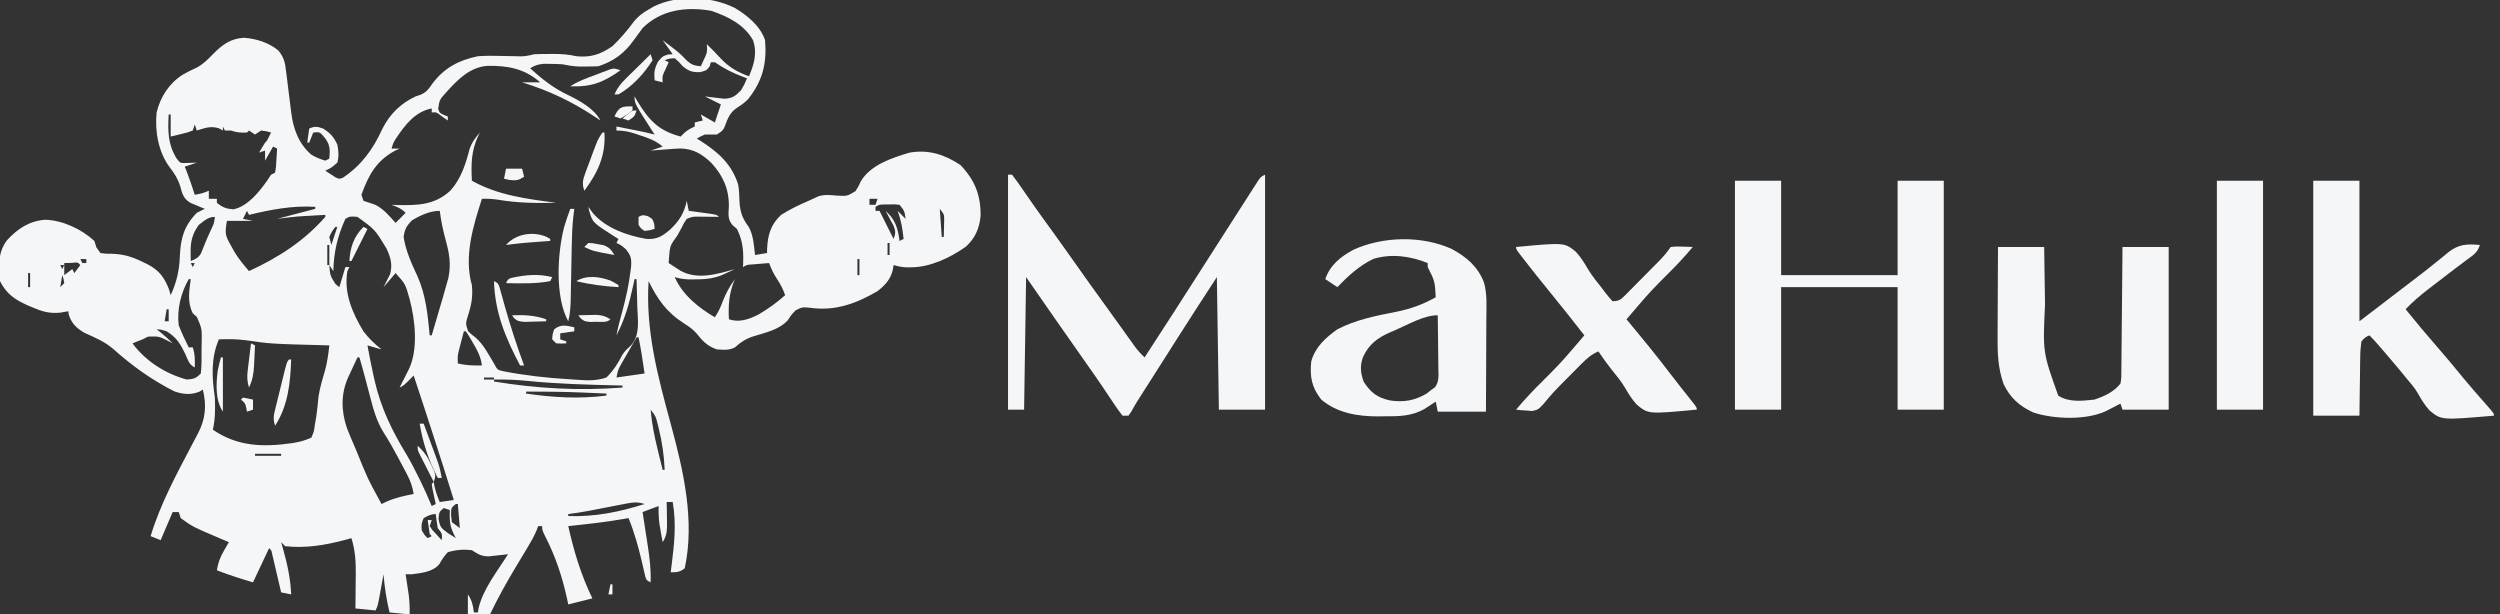 <?xml version="1.0" encoding="UTF-8"?>
<svg xmlns="http://www.w3.org/2000/svg" version="1.1" width="1245" height="306">
  <rect width="100%" height="100%" fill="#333333" stroke="none"/>
  <path d="M0 0 C6.206 3.675 12.666 8.999 15 16 C15.986 27.529 13.804 36.174 6.645 45.273 C4.994 47.006 3.393 48.167 1.375 49.438 C-2.426 51.882 -3.591 54.838 -5.078 59.012 C-6 61 -6 61 -9 63 C-11 63 -13 63 -15 63 C-17.153 63.949 -17.153 63.949 -19 65 C-18.147 65.528 -18.147 65.528 -17.277 66.066 C-8.427 71.725 -1.666 77.595 1.586 87.848 C2.125 90.652 2.155 93.397 2.25 96.25 C2.618 101.675 3.597 104.588 6.789 108.879 C9.221 113.139 9.463 118.19 10 123 C11.98 122.67 13.96 122.34 16 122 C16.004 121.074 16.004 121.074 16.008 120.129 C16.328 113.108 17.746 107.878 23 103 C27.485 100.122 32.325 97.878 37.211 95.772 C38.68 95.138 40.125 94.451 41.562 93.75 C44.826 92.746 47.55 93.14 50.938 93.438 C55.959 93.67 55.959 93.67 60.035 91.18 C61.532 88.865 61.532 88.865 62.594 86.457 C67.37 78.112 78.257 74.603 87 72 C96.512 70.373 104.309 72.933 112.25 78.125 C119.489 85.693 122.459 93.205 122.332 103.57 C121.736 109.73 119.658 114.538 115.086 118.773 C107.356 124.311 97.146 129.158 87.5 129.125 C86.747 129.128 85.994 129.13 85.219 129.133 C83.026 129.002 81.107 128.603 79 128 C78.885 128.746 78.771 129.493 78.652 130.262 C77.487 135.152 74.896 137.899 71 141 C60.34 147.211 50.029 150.975 37.688 149.312 C34.16 148.887 33.334 148.811 30.125 150.625 C27.962 152.934 27.962 152.934 26.312 155.5 C21.892 160.279 15.266 161.609 9.188 163.5 C5.461 164.698 2.922 166.344 0 169 C-3.072 170.536 -5.602 170.227 -9 170 C-13.907 168.298 -16.176 165.731 -19.305 161.824 C-21.186 159.799 -23.104 158.475 -25.438 157 C-34.039 151.501 -38.499 145.118 -43 136 C-44.578 160.829 -38.272 183.949 -31.812 207.688 C-25.62 230.507 -19.895 255.309 -25 279 C-27.534 280.942 -28.782 281 -32 281 C-31.856 279.9 -31.711 278.801 -31.562 277.668 C-30.206 267.004 -29.103 256.673 -31 246 C-31.99 246 -32.98 246 -34 246 C-33.977 247.109 -33.954 248.217 -33.93 249.359 C-33.911 250.823 -33.893 252.286 -33.875 253.75 C-33.858 254.48 -33.841 255.209 -33.824 255.961 C-33.789 259.804 -33.825 262.746 -36 266 C-36.34 264.126 -36.671 262.251 -37 260.375 C-37.186 259.331 -37.371 258.287 -37.562 257.211 C-37.987 254.094 -38.075 251.141 -38 248 C-40.64 248.99 -43.28 249.98 -46 251 C-45.879 251.776 -45.758 252.552 -45.633 253.352 C-45.082 256.9 -44.541 260.45 -44 264 C-43.714 265.831 -43.714 265.831 -43.422 267.699 C-42.488 273.869 -41.75 279.759 -42 286 C-44 285 -44 285 -44.623 283.225 C-44.796 282.462 -44.97 281.7 -45.148 280.914 C-45.447 279.648 -45.447 279.648 -45.751 278.356 C-45.957 277.455 -46.163 276.554 -46.375 275.625 C-48.136 268.216 -50.101 261.06 -53 254 C-53.657 254.121 -54.315 254.242 -54.992 254.367 C-64.286 256.004 -73.619 257.02 -83 258 C-80.18 270.682 -76.672 282.297 -71 294 C-74.96 294.99 -78.92 295.98 -83 297 C-83.402 295.13 -83.402 295.13 -83.812 293.223 C-86.237 282.512 -89.437 272.998 -94.426 263.211 C-96 260 -96 260 -96 258 C-96.66 258 -97.32 258 -98 258 C-98.258 258.702 -98.516 259.404 -98.782 260.127 C-100.113 263.267 -101.72 266.054 -103.484 268.973 C-104.18 270.132 -104.875 271.292 -105.57 272.451 C-106.653 274.246 -107.737 276.04 -108.821 277.834 C-113.587 285.727 -118.015 293.678 -122 302 C-125.63 302 -129.26 302 -133 302 C-133 298.7 -133 295.4 -133 292 C-130.875 295.188 -130.498 297.265 -130 301 C-129.34 301 -128.68 301 -128 301 C-127.888 300.278 -127.776 299.556 -127.66 298.812 C-125.432 289.322 -118.146 280.215 -113 272 C-114.321 272.16 -114.321 272.16 -115.668 272.324 C-116.829 272.444 -117.991 272.564 -119.188 272.688 C-120.91 272.879 -120.91 272.879 -122.668 273.074 C-126.473 272.989 -127.84 271.979 -131 270 C-135.177 269.488 -138.964 269.799 -143 271 C-144.816 272.883 -145.963 274.814 -147.301 277.055 C-150.684 280.928 -156.106 281.322 -161 282 C-161.99 282 -162.98 282 -164 282 C-163.856 282.941 -163.711 283.882 -163.562 284.852 C-163.377 286.097 -163.191 287.342 -163 288.625 C-162.814 289.855 -162.629 291.085 -162.438 292.352 C-162.046 295.617 -161.919 298.717 -162 302 C-165.3 301.67 -168.6 301.34 -172 301 C-173.533 294.662 -174.484 288.499 -175 282 C-175.307 283.698 -175.307 283.698 -175.621 285.43 C-175.893 286.911 -176.165 288.393 -176.438 289.875 C-176.572 290.621 -176.707 291.368 -176.846 292.137 C-177.887 297.773 -177.887 297.773 -179 300 C-182.3 299.67 -185.6 299.34 -189 299 C-188.984 297.836 -188.984 297.836 -188.968 296.648 C-188.926 293.099 -188.901 289.55 -188.875 286 C-188.858 284.779 -188.841 283.559 -188.824 282.301 C-188.789 275.83 -189.037 270.182 -191 264 C-192.562 264.433 -192.562 264.433 -194.156 264.875 C-204.134 267.508 -213.645 269.123 -224 268 C-224.66 267.34 -225.32 266.68 -226 266 C-225.723 266.955 -225.446 267.91 -225.16 268.895 C-222.98 276.605 -221.335 283.947 -221 292 C-222.65 291.67 -224.3 291.34 -226 291 C-226.146 290.369 -226.292 289.738 -226.443 289.088 C-227.104 286.245 -227.771 283.404 -228.438 280.562 C-228.783 279.073 -228.783 279.073 -229.135 277.553 C-229.357 276.608 -229.579 275.664 -229.809 274.691 C-230.013 273.817 -230.217 272.942 -230.427 272.041 C-230.814 270.023 -230.814 270.023 -232 269 C-234.64 274.61 -237.28 280.22 -240 286 C-246.111 284.218 -252.068 282.307 -258 280 C-257.419 276.24 -256.348 273.47 -254.438 270.188 C-253.982 269.397 -253.527 268.607 -253.059 267.793 C-252.709 267.201 -252.36 266.61 -252 266 C-253.062 265.553 -254.124 265.105 -255.219 264.645 C-270.189 258.27 -270.189 258.27 -276 254 C-276.495 252.515 -276.495 252.515 -277 251 C-277.99 251 -278.98 251 -280 251 C-281.98 255.62 -283.96 260.24 -286 265 C-287.65 264.34 -289.3 263.68 -291 263 C-286.136 246.977 -278.189 232.318 -270.423 217.564 C-270.075 216.899 -269.726 216.233 -269.367 215.548 C-268.707 214.287 -268.042 213.028 -267.374 211.771 C-263.634 204.623 -263.038 197.846 -265 190 C-265.516 190.33 -266.031 190.66 -266.562 191 C-270.901 192.78 -274.805 192.416 -279.184 190.891 C-290.303 185.284 -300.25 178.164 -309.523 169.852 C-313.838 166.115 -318.605 164.152 -323.793 161.809 C-327.849 159.521 -330.298 157.166 -331.75 152.688 C-331.832 152.131 -331.915 151.574 -332 151 C-333.299 151.227 -334.599 151.454 -335.938 151.688 C-341.287 152.264 -345.122 151.116 -350 149 C-350.862 148.635 -351.725 148.27 -352.613 147.895 C-358.787 145.069 -362.894 142.212 -366 136 C-366.683 128.566 -367.163 121.759 -362.484 115.609 C-357.192 109.871 -351.425 106.013 -343.438 105.438 C-334.795 105.689 -325.264 110.17 -319 116 C-318.67 117.052 -318.34 118.104 -318 119.188 C-317.34 120.116 -316.68 121.044 -316 122 C-313.385 122.385 -313.385 122.385 -310.312 122.375 C-304.205 122.56 -299.818 124.002 -294.438 126.688 C-293.759 127.015 -293.081 127.342 -292.382 127.679 C-286.718 130.644 -283.99 134.327 -281.75 140.375 C-281.379 141.674 -281.379 141.674 -281 143 C-278.079 136.587 -276.694 130.797 -276.438 123.812 C-276.08 114.765 -274.437 108.594 -268 102 C-266.688 101.293 -265.357 100.617 -264 100 C-264.626 99.746 -265.253 99.492 -265.898 99.23 C-266.716 98.886 -267.533 98.542 -268.375 98.188 C-269.187 97.851 -269.999 97.515 -270.836 97.168 C-273.554 95.701 -274.674 94.029 -275.605 91.09 C-275.798 90.38 -275.99 89.669 -276.188 88.938 C-277.391 85.099 -279.024 82.471 -281.5 79.312 C-287.13 71.682 -288.969 61.371 -288 52 C-286.156 44.226 -281.758 37.503 -275 33.188 C-272.677 31.852 -270.387 30.725 -267.938 29.625 C-264.576 27.766 -262.429 25.52 -259.777 22.781 C-255.234 18.228 -251.118 15.196 -244.535 14.801 C-238.3 15.291 -232.279 17.139 -227.417 21.11 C-224.546 24.542 -223.984 27.34 -223.523 31.645 C-223.378 32.737 -223.378 32.737 -223.23 33.852 C-222.925 36.17 -222.648 38.491 -222.375 40.812 C-222.091 43.123 -221.8 45.432 -221.498 47.74 C-221.313 49.172 -221.137 50.604 -220.974 52.038 C-219.942 60.217 -217.32 67.456 -211 73 C-208.637 74.433 -206.679 75.176 -204 76 C-203.34 75.67 -202.68 75.34 -202 75 C-201.569 70.687 -201.606 67.958 -204.312 64.562 C-206.743 61.655 -206.743 61.655 -210 62 C-210.66 63.65 -211.32 65.3 -212 67 C-212.33 67 -212.66 67 -213 67 C-212.67 64.69 -212.34 62.38 -212 60 C-209.123 58.783 -208.002 58.999 -205 60.062 C-201.382 62.399 -199.872 64.113 -198 68 C-197.365 71.152 -197.181 73.873 -198 77 C-201 79.562 -201 79.562 -204 81 C-202.928 81.701 -201.855 82.403 -200.75 83.125 C-200.147 83.519 -199.543 83.914 -198.922 84.32 C-197.019 85.205 -197.019 85.205 -195.129 84.445 C-185.885 78.17 -180.203 70.298 -175.641 60.277 C-171.894 52.794 -166.518 47.546 -159 44 C-158.174 43.725 -157.347 43.451 -156.496 43.168 C-153.536 41.783 -152.56 40.438 -150.75 37.75 C-144.872 29.854 -137.556 25.968 -128 24 C-123.863 23.694 -119.77 23.757 -115.625 23.875 C-113.513 23.918 -111.401 23.958 -109.289 23.992 C-107.908 24.029 -107.908 24.029 -106.499 24.066 C-104.142 24.004 -102.263 23.606 -100 23 C-97.343 22.905 -94.719 22.86 -92.062 22.875 C-91.008 22.869 -91.008 22.869 -89.932 22.863 C-86.15 22.87 -82.68 23.148 -79 24 C-71.88 24.724 -66.892 23.098 -61 19 C-56.936 15.12 -53.408 10.883 -50.047 6.387 C-47.902 3.886 -45.963 2.461 -43.125 0.812 C-42.303 0.324 -41.48 -0.165 -40.633 -0.668 C-28.786 -6.661 -11.75 -5.986 0 0 Z M-46 10 C-47.491 11.976 -48.947 13.978 -50.375 16 C-55.091 22.591 -60.324 26.441 -68 29 C-70.123 29.095 -72.25 29.13 -74.375 29.125 C-76.057 29.129 -76.057 29.129 -77.773 29.133 C-80.66 29.014 -83.182 28.576 -86 28 C-88.019 27.886 -90.041 27.825 -92.062 27.812 C-93.596 27.791 -93.596 27.791 -95.16 27.77 C-97.98 27.998 -99.606 28.547 -102 30 C-96.112 35.32 -90.47 39.854 -83.25 43.25 C-77.566 46.019 -69.917 50.166 -67 56 C-67.86 55.42 -68.72 54.84 -69.605 54.242 C-81.096 46.602 -92.768 41.053 -106 37 C-103.03 37 -100.06 37 -97 37 C-104.852 30.099 -113.192 28.633 -123.332 28.797 C-132.179 29.47 -138.29 35.872 -143.941 42.16 C-147.13 45.709 -147.13 45.709 -147.777 50.156 C-147.129 52.198 -147.129 52.198 -144.938 53.25 C-144.298 53.498 -143.659 53.745 -143 54 C-143 54.66 -143 55.32 -143 56 C-143.949 55.34 -144.898 54.68 -145.875 54 C-148.662 51.82 -148.662 51.82 -151 52 C-151 51.34 -151 50.68 -151 50 C-159.286 51.635 -164.154 58.059 -168.652 64.73 C-170.13 67.036 -170.13 67.036 -171 70 C-169.68 70 -168.36 70 -167 70 C-167.701 70.32 -168.403 70.639 -169.125 70.969 C-178.553 75.99 -182.507 83.212 -186 93 C-185.67 93.99 -185.34 94.98 -185 96 C-183.093 96.636 -181.185 97.271 -179.277 97.906 C-175.041 99.941 -172.093 103.537 -169 107 C-167.35 105.35 -165.7 103.7 -164 102 C-166.222 99.778 -168.085 99.074 -171 98 C-169.532 98.052 -169.532 98.052 -168.035 98.105 C-157.858 98.316 -149.307 98.096 -141.559 90.777 C-136.253 84.727 -134.101 77.688 -132.09 70.016 C-130.898 66.717 -129.32 64.604 -127 62 C-127.289 62.559 -127.578 63.119 -127.875 63.695 C-131.342 71.184 -131.423 77.843 -131 86 C-117.973 93.295 -103.572 95.065 -89 97 C-98.876 97.202 -108.322 97.117 -118.082 95.438 C-120.777 95.033 -123.281 94.92 -126 95 C-130.375 108.55 -135.057 123.722 -131 138 C-130.423 143.5 -131.222 147.881 -132.938 153.125 C-134.169 157.164 -134.169 157.164 -132.887 160.934 C-131.126 162.604 -131.126 162.604 -129.121 164.145 C-125.114 167.649 -122.728 172.48 -120 177 C-118.311 180.202 -118.311 180.202 -115.332 180.879 C-104.535 182.976 -93.715 184.209 -82.734 184.842 C-81.005 184.942 -79.277 185.057 -77.551 185.193 C-72.791 185.534 -68.586 185.556 -64 184 C-60.49 180.544 -58.342 177.11 -56.08 172.722 C-54.869 170.791 -53.452 169.545 -51.781 168.004 C-47.11 162.748 -48.371 155.661 -48.625 149.062 C-48.655 147.697 -48.683 146.332 -48.707 144.967 C-48.778 141.643 -48.876 138.322 -49 135 C-49.33 135 -49.66 135 -50 135 C-50.231 136.1 -50.461 137.199 -50.699 138.332 C-52.602 147.067 -54.8 155.03 -59 163 C-58.247 158.907 -57.179 154.946 -56.062 150.938 C-54.274 144.346 -52.829 137.789 -52 131 C-51.903 130.227 -51.807 129.453 -51.707 128.656 C-51.433 124.686 -51.841 123.197 -54.375 120.062 C-56.795 118.019 -56.795 118.019 -59 117 C-58.67 116.34 -58.34 115.68 -58 115 C-58.592 114.636 -59.183 114.273 -59.793 113.898 C-70.901 106.831 -70.901 106.831 -72.625 100.82 C-72.749 100.22 -72.873 99.619 -73 99 C-72.257 100.031 -71.515 101.062 -70.75 102.125 C-64.275 109.652 -53.584 113.354 -44 115 C-38.689 115.275 -36.193 113.621 -32.25 110.312 C-27.833 106.114 -25.162 102.042 -24 96 C-23.67 97.65 -23.34 99.3 -23 101 C-22.001 101.133 -21.002 101.266 -19.973 101.402 C-18.682 101.579 -17.392 101.756 -16.062 101.938 C-14.775 102.112 -13.487 102.286 -12.16 102.465 C-9 103 -9 103 -8 104 C-9.355 103.983 -9.355 103.983 -10.738 103.965 C-11.918 103.956 -13.097 103.947 -14.312 103.938 C-15.484 103.926 -16.656 103.914 -17.863 103.902 C-21.031 103.851 -21.031 103.851 -24 105 C-25.353 106.954 -25.353 106.954 -26.5 109.312 C-27.749 111.734 -28.898 113.874 -30.613 115.996 C-32.245 118.354 -32.479 119.913 -32.688 122.75 C-32.753 123.549 -32.819 124.348 -32.887 125.172 C-32.943 126.077 -32.943 126.077 -33 127 C-31.754 127.819 -30.503 128.63 -29.25 129.438 C-28.554 129.89 -27.858 130.342 -27.141 130.809 C-18.623 135.549 -8.757 132.489 0 130 C-1.393 130.652 -2.789 131.297 -4.188 131.938 C-4.965 132.297 -5.742 132.657 -6.543 133.027 C-11.062 134.816 -15.227 135.137 -20.062 135.125 C-21.596 135.129 -21.596 135.129 -23.16 135.133 C-25.616 135.018 -27.658 134.708 -30 134 C-26.111 142.838 -18.159 149.255 -10 154 C-8.221 151.331 -7.23 149.16 -6.125 146.188 C-4.499 142.012 -2.652 138.599 0 135 C-0.217 135.522 -0.433 136.044 -0.656 136.582 C-3.025 142.843 -3.336 148.348 -3 155 C2.16 156.72 6.827 155.083 11.602 152.703 C16.447 149.863 20.817 146.743 25 143 C23.946 140.015 22.766 137.649 21 135 C19.223 132.334 18.125 129.972 17 127 C15.208 127.141 13.416 127.288 11.625 127.438 C10.627 127.519 9.63 127.6 8.602 127.684 C6.021 127.85 6.021 127.85 4 129 C4.035 128.299 4.07 127.597 4.105 126.875 C4.289 120.444 3.849 115.8 1 110 C0.278 109.381 -0.444 108.763 -1.188 108.125 C-3.801 105.061 -3.171 102.557 -3.027 98.652 C-2.939 90.077 -6.048 83.218 -11.859 77.016 C-16.468 72.693 -20.583 70.121 -27.155 69.941 C-29.425 70.024 -31.675 70.181 -33.938 70.375 C-34.717 70.432 -35.496 70.488 -36.299 70.547 C-38.2 70.687 -40.1 70.842 -42 71 C-40.02 70.34 -38.04 69.68 -36 69 C-39.442 66.006 -43.225 64.686 -47.5 63.312 C-48.164 63.088 -48.828 62.863 -49.512 62.631 C-52.883 61.524 -55.41 61 -59 61 C-59 60.34 -59 59.68 -59 59 C-56.583 59.478 -54.166 59.957 -51.75 60.438 C-51.068 60.572 -50.386 60.707 -49.684 60.846 C-46.435 61.492 -43.202 62.15 -40 63 C-40.471 62.276 -40.941 61.551 -41.426 60.805 C-50 47.491 -50 47.491 -50 44 C-49.576 44.724 -49.152 45.449 -48.715 46.195 C-42.865 55.838 -38.052 61.143 -27 64 C-26.55 63.529 -26.1 63.059 -25.637 62.574 C-23.88 60.884 -22.212 59.992 -20 59 C-20 58.34 -20 57.68 -20 57 C-18.68 56.67 -17.36 56.34 -16 56 C-16.33 55.01 -16.66 54.02 -17 53 C-14.69 54.32 -12.38 55.64 -10 57 C-9.01 54.03 -8.02 51.06 -7 48 C-9.64 46.68 -12.28 45.36 -15 44 C-14.12 44.119 -13.239 44.237 -12.332 44.359 C-11.171 44.488 -10.009 44.617 -8.812 44.75 C-7.664 44.889 -6.515 45.028 -5.332 45.172 C-1.222 44.96 0.148 43.893 3 41 C4.81 37.883 4.81 37.883 6 35 C5.348 34.758 4.695 34.515 4.023 34.266 C-1.136 32.287 -5.485 30.161 -10 27 C-10.66 27 -11.32 27 -12 27 C-12.186 27.639 -12.371 28.279 -12.562 28.938 C-14 31 -14 31 -17.312 31.938 C-21.442 32.007 -22.8 31.508 -26 29 C-26.99 27.886 -26.99 27.886 -28 26.75 C-28.99 25.884 -28.99 25.884 -30 25 C-32.707 25.14 -32.707 25.14 -35 26 C-34.34 26.33 -33.68 26.66 -33 27 C-33.742 28.64 -33.742 28.64 -34.5 30.312 C-36.188 33.8 -36.188 33.8 -36 37 C-37.32 36.67 -38.64 36.34 -40 36 C-40.367 32.147 -40.092 30.181 -38.312 26.688 C-36 24 -36 24 -33.25 23.125 C-32.508 23.084 -31.765 23.043 -31 23 C-32.65 20.69 -34.3 18.38 -36 16 C-27.677 22.292 -27.677 22.292 -24.25 25.875 C-21.775 28.212 -20.346 28.713 -17 29 C-16.258 27.391 -16.258 27.391 -15.5 25.75 C-15.082 24.845 -15.082 24.845 -14.656 23.922 C-13.785 21.708 -13.785 21.708 -14 18 C-13.319 18.681 -12.639 19.361 -11.938 20.062 C-11.477 20.516 -11.017 20.97 -10.543 21.438 C-9.478 22.516 -8.44 23.623 -7.426 24.75 C-3.136 29.39 1.079 31.838 7 34 C9.547 27.914 11.189 22.441 9 16 C4.527 8.146 -3.589 4.159 -11.914 1.355 C-24.408 -0.774 -36.77 0.859 -46 10 Z M-38 32 C-37 35 -37 35 -37 35 Z M-268 55 C-267 58 -267 58 -267 58 Z M-282 53 C-282.454 61.166 -282.443 67.914 -278 75 C-276.239 77.183 -276.239 77.183 -274.055 77.195 C-271.027 77.098 -271.027 77.098 -268 77 C-269.98 77.66 -271.96 78.32 -274 79 C-273.732 79.639 -273.464 80.279 -273.188 80.938 C-271.646 84.912 -270.324 88.949 -269 93 C-265.39 92.344 -265.39 92.344 -262 91 C-262 92.32 -262 93.64 -262 95 C-260.68 95 -259.36 95 -258 95 C-258 95.66 -258 96.32 -258 97 C-255.232 99.265 -253.388 99.97 -249.812 100.25 C-242.782 98.865 -236.93 91.604 -233 86 C-232.34 85.01 -231.68 84.02 -231 83 C-230.34 82.67 -229.68 82.34 -229 82 C-228.531 79.184 -228.531 79.184 -228.375 75.938 C-228.3 74.833 -228.225 73.728 -228.148 72.59 C-228.099 71.735 -228.05 70.881 -228 70 C-228.66 69.67 -229.32 69.34 -230 69 C-231.32 71.31 -232.64 73.62 -234 76 C-234 74.35 -234 72.7 -234 71 C-234.99 71.33 -235.98 71.66 -237 72 C-234.125 67.125 -234.125 67.125 -233 66 C-232.317 64.675 -231.649 63.342 -231 62 C-233.354 61.312 -233.354 61.312 -236 61 C-236.99 61.66 -237.98 62.32 -239 63 C-239.99 62.34 -240.98 61.68 -242 61 C-242.33 61.33 -242.66 61.66 -243 62 C-246.065 62.161 -248.055 61.982 -251 61 C-251.99 61 -252.98 61 -254 61 C-254.33 60.34 -254.66 59.68 -255 59 C-255 59.66 -255 60.32 -255 61 C-255.66 60.629 -256.32 60.258 -257 59.875 C-261.248 58.636 -263.8 59.719 -268 61 C-268.33 60.01 -268.66 59.02 -269 58 C-269.33 58.99 -269.66 59.98 -270 61 C-272.504 61.949 -272.504 61.949 -275.562 62.688 C-277.08 63.065 -277.08 63.065 -278.629 63.449 C-279.411 63.631 -280.194 63.813 -281 64 C-281 60.37 -281 56.74 -281 53 C-281.33 53 -281.66 53 -282 53 Z M112 84 C113 86 113 86 113 86 Z M114 87 C115 89 115 89 115 89 Z M97 91 C98 93 98 93 98 93 Z M116 91 C117 93 117 93 117 93 Z M117 93 C118 95 118 95 118 95 Z M99 94 C100 96 100 96 100 96 Z M67 95 C67 95.99 67 96.98 67 98 C67.99 98 68.98 98 70 98 C70.33 97.01 70.66 96.02 71 95 C69.68 95 68.36 95 67 95 Z M100 96 C101 98 101 98 101 98 Z M118 96 C119 100 119 100 119 100 Z M70 99 C70 99.66 70 100.32 70 101 C70.66 101 71.32 101 72 101 C74.333 105.667 76.667 110.333 79 115 C80.065 112.27 80.08 111.207 79.004 108.422 C78.528 107.54 78.053 106.658 77.562 105.75 C77.089 104.858 76.616 103.966 76.129 103.047 C75.57 102.034 75.57 102.034 75 101 C79.917 105.425 81.101 109.554 82 116 C82.66 115.67 83.32 115.34 84 115 C83.486 110.031 82.766 105.71 81 101 C82.32 102.32 83.64 103.64 85 105 C84.425 101.069 84.425 101.069 82 98 C79.629 97.719 79.629 97.719 77 97.812 C76.113 97.819 75.226 97.825 74.312 97.832 C71.974 97.854 71.974 97.854 70 99 Z M101 98 C102 100 102 100 102 100 Z M-242 103 C-242.33 102.34 -242.66 101.68 -243 101 C-243.66 102.32 -244.32 103.64 -245 105 C-243.35 105.33 -241.7 105.66 -240 106 C-244.29 106 -248.58 106 -253 106 C-254.065 112.39 -253.879 113.221 -250.875 118.5 C-250.274 119.583 -249.674 120.666 -249.055 121.781 C-246.913 125.136 -244.609 128.003 -242 131 C-227.471 124.332 -214.623 116.116 -204 104 C-204 103.67 -204 103.34 -204 103 C-206.5 103.143 -209 103.289 -211.5 103.438 C-212.196 103.477 -212.892 103.516 -213.609 103.557 C-214.654 103.619 -214.654 103.619 -215.719 103.684 C-216.347 103.72 -216.976 103.757 -217.623 103.795 C-221.092 104.094 -224.545 104.568 -228 105 C-221.73 103.35 -215.46 101.7 -209 100 C-209 99.67 -209 99.34 -209 99 C-220.555 98.321 -230.82 100.33 -242 103 Z M102 100 C102.33 104.62 102.66 109.24 103 114 C103.33 114 103.66 114 104 114 C104.054 112.23 104.093 110.459 104.125 108.688 C104.148 107.701 104.171 106.715 104.195 105.699 C104.207 102.776 104.207 102.776 102 100 Z M-160.938 105.812 C-163.608 108.645 -164.434 110.109 -165 114 C-163.928 120.917 -161.145 127.051 -158.199 133.34 C-153.905 142.865 -153.014 152.716 -152 163 C-151.67 163 -151.34 163 -151 163 C-149.31 157.34 -147.643 151.674 -146 146 C-145.792 145.286 -145.585 144.571 -145.371 143.835 C-144.799 141.852 -144.241 139.864 -143.688 137.875 C-143.361 136.717 -143.035 135.56 -142.699 134.367 C-141.332 127.781 -142.181 122.344 -143.938 116 C-145.292 111.002 -146.364 106.144 -147 101 C-151.91 101 -156.835 103.281 -160.938 105.812 Z M-267 108 C-270.245 112.475 -271.143 116.294 -271.062 121.75 C-271.053 122.549 -271.044 123.348 -271.035 124.172 C-271.024 124.775 -271.012 125.378 -271 126 C-268.569 125.032 -267.256 124.42 -265.875 122.152 C-265.586 121.421 -265.298 120.691 -265 119.938 C-264.513 118.743 -264.513 118.743 -264.016 117.523 C-263.513 116.274 -263.513 116.274 -263 115 C-262.255 113.352 -261.505 111.706 -260.75 110.062 C-259.364 107.143 -259.364 107.143 -259 104 C-262.384 104 -264.369 106.013 -267 108 Z M-194 105 C-197.896 113.507 -199.811 121.628 -200 131 C-200.66 130.01 -201.32 129.02 -202 128 C-201.626 133.16 -201.626 133.16 -198.938 137.438 C-198.298 137.953 -197.659 138.469 -197 139 C-196.01 135.7 -195.02 132.4 -194 129 C-193.34 129 -192.68 129 -192 129 C-192.33 129.66 -192.66 130.32 -193 131 C-194.881 141.861 -190.543 151.851 -185 161 C-182.415 164.447 -179.376 167.327 -176 170 C-178.31 169.34 -180.62 168.68 -183 168 C-182.119 173.028 -181.104 178.017 -180 183 C-179.823 183.803 -179.645 184.606 -179.462 185.433 C-176.273 199.287 -170.801 210.452 -163.447 222.55 C-161.268 226.24 -159.331 230.033 -157.438 233.875 C-156.973 234.81 -156.973 234.81 -156.499 235.765 C-154.526 239.789 -152.737 243.871 -151 248 C-150.34 247.67 -149.68 247.34 -149 247 C-149.156 246.29 -149.312 245.579 -149.473 244.848 C-149.765 243.469 -149.765 243.469 -150.062 242.062 C-150.26 241.146 -150.457 240.229 -150.66 239.285 C-150.772 238.531 -150.884 237.777 -151 237 C-150.67 236.67 -150.34 236.34 -150 236 C-149.876 236.722 -149.752 237.444 -149.625 238.188 C-149.01 240.957 -148.116 243.397 -147 246 C-144.69 245.67 -142.38 245.34 -140 245 C-143.368 234.134 -146.822 223.298 -150.339 212.479 C-151.132 210.041 -151.924 207.601 -152.715 205.162 C-153.229 203.578 -153.743 201.994 -154.258 200.41 C-154.489 199.697 -154.72 198.985 -154.959 198.251 C-156.615 193.159 -158.301 188.078 -160 183 C-160.784 183.804 -161.567 184.609 -162.375 185.438 C-165 188 -165 188 -167 189 C-166.578 188.169 -166.157 187.337 -165.723 186.48 C-165.175 185.394 -164.627 184.307 -164.062 183.188 C-163.245 181.569 -163.245 181.569 -162.41 179.918 C-157.645 170.058 -159.218 155.364 -162 145 C-164.107 137.425 -164.107 137.425 -169 132 C-171.97 135.465 -171.97 135.465 -175 139 C-173.926 136.884 -172.852 134.768 -171.777 132.652 C-170.371 127.855 -171.473 124.117 -173.566 119.684 C-179.244 110.315 -179.244 110.315 -188 104 C-191.776 103.702 -191.776 103.702 -194 105 Z M85 105 C86 108 86 108 86 108 Z M71 106 C72 108 72 108 72 108 Z M-199 109 C-200.718 111.252 -200.718 111.252 -202 114 C-201.67 115.32 -201.34 116.64 -201 118 C-200.01 115.03 -199.02 112.06 -198 109 C-198.33 109 -198.66 109 -199 109 Z M86 109 C87 112 87 112 87 112 Z M74 111 C75 114 75 114 75 114 Z M56 113 C57 115 57 115 57 115 Z M75 114 C76 117 76 117 76 117 Z M57 115 C58 117 58 117 58 117 Z M58 117 C59 119 59 119 59 119 Z M76 117 C76 118.98 76 120.96 76 123 C76.33 123 76.66 123 77 123 C77 121.02 77 119.04 77 117 C76.67 117 76.34 117 76 117 Z M-203 118 C-203 121.3 -203 124.6 -203 128 C-202.67 128 -202.34 128 -202 128 C-202 124.7 -202 121.4 -202 118 C-202.33 118 -202.66 118 -203 118 Z M59 119 C60 121 60 121 60 121 Z M60 121 C61 125 61 125 61 125 Z M-326 125 C-325.67 125.66 -325.34 126.32 -325 127 C-324.34 127 -323.68 127 -323 127 C-323 126.34 -323 125.68 -323 125 C-323.99 125 -324.98 125 -326 125 Z M61 125 C61 127.64 61 130.28 61 133 C61.33 133 61.66 133 62 133 C62 130.36 62 127.72 62 125 C61.67 125 61.34 125 61 125 Z M-364 126 C-363 128 -363 128 -363 128 Z M-334 127 C-334 128.98 -334 130.96 -334 133 C-332.68 132.01 -331.36 131.02 -330 130 C-329.67 130.66 -329.34 131.32 -329 132 C-328.01 130.68 -327.02 129.36 -326 128 C-327.184 126.584 -327.184 126.584 -330.562 126.938 C-332.264 126.968 -332.264 126.968 -334 127 Z M-271 127 C-270.67 127.66 -270.34 128.32 -270 129 C-269.67 128.34 -269.34 127.68 -269 127 C-269.66 127 -270.32 127 -271 127 Z M-351 128 C-350 130 -350 130 -350 130 Z M-336 128 C-335.67 128.66 -335.34 129.32 -335 130 C-334.67 129.34 -334.34 128.68 -334 128 C-334.66 128 -335.32 128 -336 128 Z M-352 132 C-352 134.31 -352 136.62 -352 139 C-351.67 139 -351.34 139 -351 139 C-351 136.69 -351 134.38 -351 132 C-351.33 132 -351.66 132 -352 132 Z M-331 132 C-330 134 -330 134 -330 134 Z M-335 133 C-335.33 134.98 -335.66 136.96 -336 139 C-335.34 138.34 -334.68 137.68 -334 137 C-334.319 134.892 -334.319 134.892 -335 133 Z M-332 134 C-331 136 -331 136 -331 136 Z M-318 146 C-317 149 -317 149 -317 149 Z M-283 150 C-283.33 151.98 -283.66 153.96 -284 156 C-283.34 156 -282.68 156 -282 156 C-282 154.02 -282 152.04 -282 150 C-282.33 150 -282.66 150 -283 150 Z M-135 161 C-135.506 162.915 -136.004 164.832 -136.5 166.75 C-136.778 167.817 -137.057 168.885 -137.344 169.984 C-138.142 173.137 -138.142 173.137 -138 177 C-133.947 177.982 -130.161 178.082 -126 178 C-126.588 173.601 -128.24 170.481 -130.5 166.688 C-131.444 165.085 -131.444 165.085 -132.406 163.449 C-132.932 162.641 -133.458 161.833 -134 161 C-134.33 161 -134.66 161 -135 161 Z M-272 135 C-275.929 141.787 -277.96 150.179 -277 158 C-275.53 161.77 -273.827 165.391 -272 169 C-271.34 169 -270.68 169 -270 169 C-268.842 172.473 -268.931 175.361 -269 179 C-271.974 177.513 -272.392 175.242 -273.75 172.25 C-276.258 167.118 -278.137 164.001 -283 161 C-285.721 160.135 -285.721 160.135 -288 160 C-287.237 160.598 -286.474 161.196 -285.688 161.812 C-283.646 163.474 -281.831 165.126 -280 167 C-280.58 166.688 -281.16 166.376 -281.758 166.055 C-286.767 163.463 -286.767 163.463 -292.25 163.625 C-293.611 164.306 -293.611 164.306 -295 165 C-295.949 165.371 -296.897 165.743 -297.875 166.125 C-298.576 166.414 -299.277 166.702 -300 167 C-293.579 175.806 -283.531 182.179 -273 185 C-269.493 184.771 -268.492 184.492 -266 182 C-265.514 177.916 -265.63 173.797 -265.625 169.688 C-265.588 167.975 -265.588 167.975 -265.551 166.229 C-265.436 159.716 -265.436 159.716 -267.941 153.871 C-268.621 153.254 -269.3 152.636 -270 152 C-272.804 146.393 -271.791 141.009 -271 135 C-271.33 135 -271.66 135 -272 135 Z M-49 164 C-50.485 166.58 -51.963 169.164 -53.438 171.75 C-53.858 172.48 -54.279 173.209 -54.713 173.961 C-55.116 174.67 -55.519 175.379 -55.934 176.109 C-56.305 176.759 -56.677 177.408 -57.06 178.077 C-58.215 180.271 -58.215 180.271 -59 184 C-52.07 183.01 -52.07 183.01 -45 182 C-45.464 178.937 -45.464 178.937 -45.938 175.812 C-46.112 174.664 -46.286 173.515 -46.465 172.332 C-46.914 169.537 -47.421 166.771 -48 164 C-48.33 164 -48.66 164 -49 164 Z M-257 165 C-261.063 174.48 -260.46 183.963 -259 194 C-258.793 199.478 -258.78 204.636 -260 210 C-247.592 218.444 -234.937 218.734 -220.41 216.668 C-215.558 215.778 -215.558 215.778 -211 214 C-209.648 211.015 -209.648 211.015 -209.188 207.438 C-208.963 206.166 -208.739 204.895 -208.508 203.586 C-208.031 200.216 -207.677 196.865 -207.379 193.477 C-206.664 188.806 -205.243 184.281 -203.938 179.746 C-202.95 175.8 -202.429 172.04 -202 168 C-202.795 167.98 -203.589 167.96 -204.408 167.94 C-231.317 167.235 -231.317 167.235 -243.793 165.41 C-248.211 164.845 -252.556 164.808 -257 165 Z M-188 174 C-188.981 176.103 -189.96 178.208 -190.938 180.312 C-191.483 181.484 -192.028 182.656 -192.59 183.863 C-196.284 192.081 -196.14 200.615 -193.25 209.125 C-192.209 211.777 -191.13 214.386 -190 217 C-189.544 218.058 -189.088 219.117 -188.618 220.208 C-183.07 234.021 -183.07 234.021 -176 247 C-175.031 246.546 -174.061 246.093 -173.062 245.625 C-168.834 243.797 -164.509 242.869 -160 242 C-160.588 238.366 -161.575 235.52 -163.293 232.27 C-163.759 231.383 -164.225 230.497 -164.705 229.584 C-165.194 228.669 -165.683 227.755 -166.188 226.812 C-166.657 225.917 -167.127 225.022 -167.611 224.1 C-169.965 219.652 -172.407 215.35 -175.129 211.117 C-178.54 205.498 -180.136 199.644 -181.75 193.312 C-182.04 192.224 -182.33 191.135 -182.629 190.014 C-183.184 187.931 -183.733 185.846 -184.275 183.76 C-185.134 180.491 -186.053 177.245 -187 174 C-187.33 174 -187.66 174 -188 174 Z M-125 184 C-125 184.33 -125 184.66 -125 185 C-123.35 185 -121.7 185 -120 185 C-120 184.67 -120 184.34 -120 184 C-121.65 184 -123.3 184 -125 184 Z M-120 185 C-120 185.33 -120 185.66 -120 186 C-98.498 189.503 -77.753 190.685 -56 189 C-56 188.67 -56 188.34 -56 188 C-56.849 187.98 -57.698 187.96 -58.573 187.94 C-73.637 187.572 -88.651 187.19 -103.653 185.661 C-109.136 185.108 -114.487 184.917 -120 185 Z M-207 191 C-206 195 -206 195 -206 195 Z M-104 191 C-104 191.33 -104 191.66 -104 192 C-90.553 193.956 -77.55 194.748 -64 193 C-64 192.67 -64 192.34 -64 192 C-83.992 191.108 -83.992 191.108 -104 191 Z M-206 199 C-205 201 -205 201 -205 201 Z M-42 200 C-41.386 206.878 -40.101 213.366 -38.438 220.062 C-38.204 221.023 -37.97 221.984 -37.729 222.975 C-37.157 225.318 -36.581 227.659 -36 230 C-35.67 230 -35.34 230 -35 230 C-35.268 222.931 -36.24 216.227 -37.938 209.375 C-38.107 208.676 -38.277 207.978 -38.452 207.258 C-39.481 203.234 -39.481 203.234 -42 200 Z M-239 222 C-239 222.33 -239 222.66 -239 223 C-234.71 223 -230.42 223 -226 223 C-226 222.67 -226 222.34 -226 222 C-230.29 222 -234.58 222 -239 222 Z M-139 247 C-141.356 248.939 -141.356 248.939 -141.375 252.438 C-141.251 253.613 -141.127 254.789 -141 256 C-139.68 256.99 -138.36 257.98 -137 259 C-137.33 255.04 -137.66 251.08 -138 247 C-138.33 247 -138.66 247 -139 247 Z M-137 247 C-136 251 -136 251 -136 251 Z M-55.051 246.961 C-56.811 247.297 -56.811 247.297 -58.607 247.641 C-60.441 248.004 -60.441 248.004 -62.312 248.375 C-64.725 248.842 -67.138 249.309 -69.551 249.773 C-71.236 250.1 -71.236 250.1 -72.956 250.433 C-76.297 251.055 -79.629 251.572 -83 252 C-83 252.33 -83 252.66 -83 253 C-69.801 253.463 -57.491 250.965 -45 247 C-48.622 245.749 -51.328 246.233 -55.051 246.961 Z M-145 249 C-147.301 250.927 -147.301 250.927 -147.625 254.25 C-146.908 258.553 -146.346 258.949 -143 261.438 C-141.681 262.314 -140.352 263.176 -139 264 C-139.309 263.381 -139.619 262.762 -139.938 262.125 C-142.155 257.69 -142.081 254.994 -142 250 C-142.99 249.67 -143.98 249.34 -145 249 Z M-155 254 C-156.171 256.86 -156.171 256.86 -156 260 C-154.689 262.363 -154.689 262.363 -153 264 C-152.34 263.67 -151.68 263.34 -151 263 C-151.33 262.67 -151.66 262.34 -152 262 C-152.368 259.672 -152.702 257.338 -153 255 C-152.34 255 -151.68 255 -151 255 C-151.33 255.99 -151.66 256.98 -152 258 C-150.799 259.908 -150.799 259.908 -149.062 261.688 C-148.497 262.31 -147.931 262.933 -147.348 263.574 C-146.903 264.045 -146.458 264.515 -146 265 C-145.723 261.815 -145.723 261.815 -148 259 C-148.394 256.676 -148.735 254.342 -149 252 C-151.379 252 -152.953 252.874 -155 254 Z M-166 256 C-165 258 -165 258 -165 258 Z " fill="#F5F6F7" transform="translate(366,4)"></path>
  <path d="M0 0 C0.66 0 1.32 0 2 0 C3.855 2.423 5.595 4.856 7.312 7.375 C8.401 8.946 9.491 10.516 10.582 12.086 C11.146 12.9 11.71 13.715 12.292 14.554 C14.98 18.404 17.74 22.201 20.5 26 C24.708 31.805 28.876 37.635 33 43.5 C38.167 50.845 43.406 58.135 48.676 65.406 C50.996 68.607 53.304 71.817 55.605 75.031 C56.195 75.852 56.784 76.674 57.391 77.52 C58.521 79.096 59.649 80.673 60.775 82.252 C61.285 82.961 61.795 83.671 62.32 84.402 C62.766 85.026 63.213 85.65 63.672 86.293 C65.005 88.006 66.433 89.501 68 91 C77.755 76.056 87.394 61.04 97 46 C101.688 38.661 106.379 31.324 111.081 23.994 C112.365 21.99 113.649 19.985 114.931 17.979 C116.741 15.15 118.557 12.324 120.375 9.5 C120.917 8.651 121.458 7.801 122.016 6.927 C122.514 6.157 123.011 5.387 123.523 4.594 C123.956 3.92 124.388 3.247 124.833 2.553 C126 1 126 1 128 0 C128 38.61 128 77.22 128 117 C120.41 117 112.82 117 105 117 C104.67 95.22 104.34 73.44 104 51 C93.97 66.399 93.97 66.399 84.062 81.875 C82.901 83.704 81.74 85.534 80.578 87.363 C79.996 88.281 79.414 89.198 78.814 90.143 C76.916 93.133 75.013 96.119 73.109 99.105 C72.474 100.103 71.838 101.1 71.183 102.127 C69.966 104.038 68.748 105.947 67.53 107.857 C66.705 109.152 66.705 109.152 65.863 110.473 C65.382 111.228 64.9 111.984 64.404 112.762 C63.377 114.399 62.421 116.08 61.509 117.783 C61.011 118.515 60.513 119.246 60 120 C59.01 120 58.02 120 57 120 C55.254 117.787 53.718 115.607 52.188 113.25 C51.199 111.77 50.209 110.291 49.219 108.812 C48.695 108.026 48.172 107.24 47.633 106.43 C44.877 102.329 42.03 98.292 39.188 94.25 C38 92.556 36.812 90.862 35.625 89.168 C35.029 88.319 34.434 87.47 33.82 86.595 C30.774 82.252 27.731 77.908 24.688 73.562 C24.15 72.795 23.612 72.028 23.057 71.237 C18.345 64.51 13.676 57.754 9 51 C8.67 72.78 8.34 94.56 8 117 C5.36 117 2.72 117 0 117 C0 78.39 0 39.78 0 0 Z " fill="#F5F6F7" transform="translate(502,87)"></path>
  <path d="M0 0 C7.59 0 15.18 0 23 0 C23 15.51 23 31.02 23 47 C42.14 47 61.28 47 81 47 C81 31.49 81 15.98 81 0 C88.59 0 96.18 0 104 0 C104 37.62 104 75.24 104 114 C96.41 114 88.82 114 81 114 C81 93.87 81 73.74 81 53 C61.86 53 42.72 53 23 53 C23 73.13 23 93.26 23 114 C15.41 114 7.82 114 0 114 C0 76.38 0 38.76 0 0 Z " fill="#F5F6F7" transform="translate(864,90)"></path>
  <path d="M0 0 C7.59 0 15.18 0 23 0 C23 23.1 23 46.2 23 70 C34.869 60.928 34.869 60.928 46.726 51.843 C48.031 50.845 49.338 49.85 50.647 48.859 C54.24 46.135 57.785 43.373 61.273 40.516 C61.973 39.957 62.672 39.398 63.392 38.823 C64.71 37.769 66.013 36.698 67.297 35.605 C72.397 31.587 76.634 31.396 83 32 C81.689 35.934 79.884 36.845 76.562 39.312 C75.386 40.197 74.21 41.083 73.035 41.969 C72.393 42.45 71.752 42.93 71.09 43.426 C67.201 46.355 63.35 49.333 59.5 52.312 C58.735 52.899 57.97 53.485 57.182 54.089 C53.179 57.185 49.478 60.322 46 64 C51.049 70.275 56.207 76.431 61.5 82.5 C65.964 87.619 70.32 92.803 74.59 98.086 C78.251 102.513 82.039 106.828 85.836 111.139 C90 115.894 90 115.894 90 117 C63.855 119.251 63.855 119.251 58.008 114.492 C55.576 111.843 53.737 108.876 52.002 105.735 C50.479 103.098 48.536 100.874 46.562 98.562 C45.851 97.689 45.139 96.815 44.406 95.914 C41.496 92.389 38.536 88.909 35.562 85.438 C35.042 84.829 34.521 84.221 33.985 83.594 C32.042 81.334 30.108 79.108 28 77 C25.869 77.932 25.869 77.932 24 80 C23.574 82.914 23.395 85.467 23.391 88.387 C23.374 89.204 23.358 90.021 23.341 90.863 C23.292 93.471 23.271 96.079 23.25 98.688 C23.222 100.456 23.192 102.225 23.16 103.994 C23.083 108.33 23.042 112.663 23 117 C15.41 117 7.82 117 0 117 C0 78.39 0 39.78 0 0 Z " fill="#F5F6F7" transform="translate(1152,90)"></path>
  <path d="M0 0 C7.59 0 15.18 0 23 0 C23.049 3.58 23.098 7.159 23.148 10.848 C23.203 14.363 23.26 17.878 23.317 21.393 C23.355 23.812 23.39 26.232 23.422 28.652 C22.29 52.449 22.29 52.449 30 74 C35.239 77.477 42.014 76.644 48 76 C52.852 74.376 57.82 72.136 61 68 C61.476 64.951 61.476 64.951 61.432 61.417 C61.443 60.754 61.453 60.09 61.463 59.406 C61.493 57.215 61.503 55.024 61.512 52.832 C61.529 51.312 61.547 49.791 61.566 48.271 C61.614 44.271 61.643 40.272 61.67 36.272 C61.699 32.19 61.746 28.107 61.791 24.025 C61.877 16.017 61.943 8.009 62 0 C69.59 0 77.18 0 85 0 C85 26.73 85 53.46 85 81 C77.41 81 69.82 81 62 81 C61.67 80.01 61.34 79.02 61 78 C60.325 78.349 59.649 78.699 58.953 79.059 C58.061 79.514 57.169 79.969 56.25 80.438 C55.368 80.89 54.487 81.342 53.578 81.809 C43.763 86.344 27.559 85.775 17.5 82.375 C10.666 79.207 6.08 75.126 2.824 68.32 C-0.035 60.271 -0.267 53.025 -0.195 44.531 C-0.192 43.255 -0.19 41.979 -0.187 40.664 C-0.177 37.298 -0.16 33.931 -0.137 30.564 C-0.117 27.118 -0.108 23.672 -0.098 20.227 C-0.076 13.484 -0.041 6.742 0 0 Z " fill="#F5F6F7" transform="translate(995,123)"></path>
  <path d="M0 0 C7.411 4.051 13.022 8.782 16.046 16.76 C17.68 22.633 17.244 28.767 17.195 34.809 C17.192 36.144 17.189 37.479 17.187 38.814 C17.179 42.308 17.16 45.801 17.137 49.294 C17.117 52.867 17.108 56.441 17.098 60.014 C17.076 67.009 17.041 74.005 17 81 C9.08 81 1.16 81 -7 81 C-7.33 79.35 -7.66 77.7 -8 76 C-8.762 76.507 -8.762 76.507 -9.539 77.023 C-10.227 77.469 -10.916 77.915 -11.625 78.375 C-12.298 78.816 -12.971 79.257 -13.664 79.711 C-20.236 83.338 -26.349 83.335 -33.688 83.312 C-34.713 83.329 -35.738 83.345 -36.795 83.361 C-46.913 83.368 -57.042 81.701 -65 75 C-69.808 68.836 -70.774 63.635 -70 56 C-68.081 48.856 -62.849 44.181 -57 40 C-47.753 35.224 -38.022 33.282 -27.891 31.328 C-20.599 29.833 -14.461 27.718 -8 24 C-8.452 16.039 -8.452 16.039 -12 9 C-12 8.34 -12 7.68 -12 7 C-20.573 3.525 -29.989 2.203 -39.031 4.906 C-46.07 8.295 -51.628 13.413 -57 19 C-58.98 17.68 -60.96 16.36 -63 15 C-60.67 8.047 -55.404 3.845 -49.066 0.41 C-34.366 -6.325 -14.925 -6.793 0 0 Z M-28.375 40.5 C-29.053 40.784 -29.73 41.069 -30.428 41.362 C-36.939 44.194 -41.282 47.364 -44.273 53.918 C-45.82 58.349 -45.439 61.78 -43.875 66.125 C-40.26 71.668 -37.074 74.035 -30.688 75.438 C-23.823 76.417 -18.627 75.508 -12.625 72.062 C-11.326 71.042 -11.326 71.042 -10 70 C-9.457 69.622 -8.914 69.244 -8.354 68.854 C-6.211 65.92 -6.633 62.76 -6.707 59.27 C-6.713 58.144 -6.713 58.144 -6.72 56.996 C-6.737 54.601 -6.774 52.207 -6.812 49.812 C-6.828 48.188 -6.841 46.564 -6.854 44.939 C-6.887 40.959 -6.938 36.98 -7 33 C-14.067 33 -21.92 37.738 -28.375 40.5 Z " fill="#F5F6F7" transform="translate(723,124)"></path>
  <path d="M0 0 C24.097 -2.247 24.097 -2.247 29.789 2.402 C32.206 5.029 34.055 7.975 35.832 11.061 C37.924 14.533 40.489 17.638 43 20.812 C43.458 21.429 43.916 22.045 44.388 22.68 C45.522 24.176 46.754 25.596 48 27 C51.647 27 52.452 25.898 54.948 23.418 C55.451 22.902 55.954 22.387 56.473 21.855 C56.996 21.33 57.52 20.804 58.06 20.263 C59.167 19.149 60.27 18.032 61.37 16.911 C63.052 15.198 64.745 13.496 66.439 11.795 C67.514 10.712 68.587 9.628 69.66 8.543 C70.418 7.779 70.418 7.779 71.191 6.999 C73.394 4.751 75.247 2.63 77 0 C79.602 -0.293 79.602 -0.293 82.625 -0.188 C83.628 -0.16 84.631 -0.133 85.664 -0.105 C86.435 -0.071 87.206 -0.036 88 0 C83.899 4.9 79.625 9.469 75.062 13.938 C70.157 18.792 65.432 23.705 61 29 C59.003 31.336 57.002 33.668 55 36 C55.372 36.447 55.743 36.894 56.126 37.354 C63.077 45.721 69.954 54.116 76.535 62.777 C78.351 65.165 80.197 67.527 82.059 69.879 C82.569 70.524 83.08 71.17 83.607 71.835 C84.602 73.09 85.599 74.344 86.598 75.596 C90 79.891 90 79.891 90 81 C65.897 83.248 65.897 83.248 60.176 78.562 C57.749 75.929 55.896 72.981 54.125 69.878 C52.193 66.654 49.783 63.805 47.438 60.875 C45.2 57.972 43.034 55.051 41 52 C37.443 53.513 35.16 55.595 32.445 58.324 C31.583 59.189 30.721 60.053 29.832 60.943 C28.939 61.849 28.045 62.754 27.125 63.688 C26.239 64.574 25.354 65.46 24.441 66.373 C20.674 70.166 17.023 73.899 13.734 78.117 C11 81 11 81 8.008 81.684 C6.581 81.562 6.581 81.562 5.125 81.438 C4.158 81.374 3.191 81.311 2.195 81.246 C1.109 81.124 1.109 81.124 0 81 C4.248 75.915 8.709 71.2 13.438 66.562 C18.508 61.541 23.433 56.49 28 51 C29.145 49.666 30.29 48.332 31.438 47 C32.283 46.01 33.129 45.02 34 44 C28.219 36.585 22.387 29.218 16.438 21.938 C12.293 16.859 8.195 11.75 4.188 6.562 C3.761 6.013 3.334 5.463 2.894 4.896 C0 1.123 0 1.123 0 0 Z " fill="#F5F6F7" transform="translate(755,123)"></path>
  <path d="M0 0 C7.59 0 15.18 0 23 0 C23 37.62 23 75.24 23 114 C15.41 114 7.82 114 0 114 C0 76.38 0 38.76 0 0 Z " fill="#F5F6F7" transform="translate(1104,90)"></path>
  <path d="M0 0 C0.66 0 1.32 0 2 0 C1.841 1.281 1.682 2.562 1.518 3.882 C0.963 8.889 0.799 13.856 0.719 18.891 C0.7 19.798 0.682 20.706 0.663 21.641 C0.585 25.485 0.516 29.329 0.448 33.173 C0.396 35.996 0.339 38.818 0.281 41.641 C0.268 42.505 0.254 43.37 0.24 44.261 C0.157 48.291 -0.009 52.067 -1 56 C-7.681 43.951 -6.47 22.115 -3.035 8.992 C-2.112 5.951 -1.128 2.97 0 0 Z " fill="#F5F6F7" transform="translate(284,104)"></path>
  <path d="M0 0 C2 1 2 1 2.774 3.047 C3.019 3.939 3.264 4.831 3.516 5.75 C3.795 6.744 4.074 7.738 4.361 8.762 C4.654 9.83 4.948 10.899 5.25 12 C8.115 22.16 11.33 32.105 15 42 C14.34 42 13.68 42 13 42 C5.716 28.227 0.519 15.843 0 0 Z " fill="#F5F6F7" transform="translate(246,140)"></path>
  <path d="M0 0 C0.33 0 0.66 0 1 0 C1.747 11.386 -2.308 19.965 -9 29 C-10.271 25.432 -9.72 23.406 -8.418 19.902 C-8.063 18.936 -7.708 17.97 -7.342 16.975 C-6.961 15.972 -6.58 14.97 -6.188 13.938 C-5.634 12.428 -5.634 12.428 -5.068 10.889 C-2.301 3.452 -2.301 3.452 0 0 Z " fill="#F5F6F7" transform="translate(300,66)"></path>
  <path d="M0 0 C0.33 0 0.66 0 1 0 C0.65 11.517 -0.562 23.122 -7 33 C-8.27 29.191 -7.553 27.284 -6.602 23.398 C-6.447 22.761 -6.293 22.124 -6.134 21.468 C-5.806 20.124 -5.475 18.781 -5.14 17.438 C-4.626 15.378 -4.124 13.314 -3.625 11.25 C-1.152 1.152 -1.152 1.152 0 0 Z " fill="#F5F6F7" transform="translate(144,179)"></path>
  <path d="M0 0 C0.33 0.99 0.66 1.98 1 3 C-3.284 9.705 -9.025 16.036 -16 20 C-16.66 20 -17.32 20 -18 20 C-16.574 16.741 -14.833 14.598 -12.305 12.109 C-11.232 11.046 -11.232 11.046 -10.137 9.961 C-9.39 9.231 -8.644 8.502 -7.875 7.75 C-7.121 7.005 -6.367 6.26 -5.59 5.492 C-3.731 3.657 -1.868 1.826 0 0 Z " fill="#F5F6F7" transform="translate(324,27)"></path>
  <path d="M0 0 C0.66 0 1.32 0 2 0 C3.318 3.56 4.629 7.124 5.938 10.688 C6.311 11.695 6.684 12.702 7.068 13.74 C7.426 14.717 7.784 15.693 8.152 16.699 C8.482 17.595 8.812 18.49 9.152 19.413 C9.977 21.931 10.538 24.393 11 27 C10.34 27 9.68 27 9 27 C4.379 17.997 1.705 9.975 0 0 Z " fill="#F5F6F7" transform="translate(209,211)"></path>
  <path d="M0 0 C-8.561 6.05 -14.475 8.374 -25 8 C-21.063 5.375 -16.921 3.951 -12.5 2.312 C-11.632 1.979 -10.765 1.646 -9.871 1.303 C-9.037 0.993 -8.203 0.683 -7.344 0.363 C-6.583 0.078 -5.821 -0.208 -5.037 -0.503 C-3 -1 -3 -1 0 0 Z " fill="#F5F6F7" transform="translate(309,35)"></path>
  <path d="M0 0 C-0.33 0.66 -0.66 1.32 -1 2 C-8.168 3.402 -15.727 3.127 -23 3 C-22 1 -22 1 -20.215 0.367 C-13.304 -1.126 -6.969 -1.742 0 0 Z " fill="#F5F6F7" transform="translate(275,138)"></path>
  <path d="M0 0 C0.558 0.325 1.116 0.65 1.691 0.984 C1.691 1.314 1.691 1.644 1.691 1.984 C0.774 2.045 -0.144 2.106 -1.09 2.168 C-7.527 2.607 -13.918 3.09 -20.309 3.984 C-15.439 -1.654 -6.77 -2.979 0 0 Z " fill="#F5F6F7" transform="translate(272.309,118.016)"></path>
  <path d="M0 0 C1.637 0.82 1.637 0.82 3.949 2.258 C3.949 2.588 3.949 2.918 3.949 3.258 C-3.243 2.795 -10.054 2.007 -17.051 0.258 C-11.891 -2.879 -5.539 -2.005 0 0 Z " fill="#F5F6F7" transform="translate(304.051,139.742)"></path>
  <path d="M0 0 C0 0.66 0 1.32 0 2 C-2.31 2.33 -4.62 2.66 -7 3 C-7 3.99 -7 4.98 -7 6 C-6.01 6.33 -5.02 6.66 -4 7 C-4 7.33 -4 7.66 -4 8 C-6.375 8.125 -6.375 8.125 -9 8 C-9.66 7.34 -10.32 6.68 -11 6 C-10.875 3.5 -10.875 3.5 -10 1 C-6.718 -1.675 -3.936 -0.894 0 0 Z " fill="#F5F6F7" transform="translate(286,163)"></path>
  <path d="M0 0 C2.64 0 5.28 0 8 0 C8.33 1.32 8.66 2.64 9 4 C6.241 5.804 5.11 6.013 1.75 5.625 C0.843 5.419 -0.065 5.213 -1 5 C-0.67 3.35 -0.34 1.7 0 0 Z " fill="#F5F6F7" transform="translate(252,84)"></path>
  <path d="M0 0 C0.33 0 0.66 0 1 0 C1 8.91 1 17.82 1 27 C-2.756 21.366 -2.424 13.447 -1.613 6.855 C-1.147 4.543 -0.633 2.272 0 0 Z " fill="#F5F6F7" transform="translate(110,178)"></path>
  <path d="M0 0 C2.438 1.375 2.438 1.375 3.25 4 C3.312 4.784 3.374 5.567 3.438 6.375 C1.125 7.062 1.125 7.062 -1.562 7.375 C-3.375 6.188 -3.375 6.188 -4.562 4.375 C-4.562 3.055 -4.562 1.735 -4.562 0.375 C-2.562 -0.625 -2.562 -0.625 0 0 Z " fill="#F5F6F7" transform="translate(322.562,107.625)"></path>
  <path d="M0 0 C0.66 0.33 1.32 0.66 2 1 C1.886 3.563 1.759 6.125 1.625 8.688 C1.594 9.409 1.563 10.13 1.531 10.873 C1.307 14.972 0.823 18.244 -1 22 C-1.895 19.03 -2.033 16.744 -1.66 13.672 C-1.567 12.873 -1.473 12.073 -1.377 11.25 C-1.221 10.012 -1.221 10.012 -1.062 8.75 C-0.963 7.91 -0.863 7.069 -0.76 6.203 C-0.513 4.135 -0.257 2.067 0 0 Z " fill="#F5F6F7" transform="translate(125,171)"></path>
  <path d="M0 0 C1.916 -0.054 3.833 -0.093 5.75 -0.125 C7.351 -0.16 7.351 -0.16 8.984 -0.195 C11.925 -0.005 13.524 0.473 16 2 C14.197 3.803 11.556 3.215 9.125 3.25 C7.52 3.289 7.52 3.289 5.883 3.328 C3 3 3 3 1.117 1.484 C0.749 0.995 0.38 0.505 0 0 Z " fill="#F5F6F7" transform="translate(288,157)"></path>
  <path d="M0 0 C6.098 -0.221 11.216 -0.012 17 2 C17 2.33 17 2.66 17 3 C14.73 3.081 12.459 3.139 10.188 3.188 C8.291 3.24 8.291 3.24 6.355 3.293 C3 3 3 3 1.051 1.488 C0.704 0.997 0.357 0.506 0 0 Z " fill="#F5F6F7" transform="translate(255,157)"></path>
  <path d="M0 0 C2.277 0.102 2.277 0.102 4.938 0.625 C5.813 0.782 6.688 0.94 7.59 1.102 C10.475 2.177 11.404 3.419 13 6 C2.442 4.073 2.442 4.073 -2 2 C-1.34 1.34 -0.68 0.68 0 0 Z " fill="#F5F6F7" transform="translate(293,121)"></path>
  <path d="M0 0 C3.212 2.91 5.036 5.618 6.812 9.562 C7.472 10.988 7.472 10.988 8.145 12.441 C9 15 9 15 8 18 C6.662 15.377 5.329 12.752 4 10.125 C3.618 9.379 3.237 8.632 2.844 7.863 C2.483 7.148 2.122 6.432 1.75 5.695 C1.415 5.035 1.08 4.376 0.734 3.696 C0 2 0 2 0 0 Z " fill="#F5F6F7" transform="translate(208,222)"></path>
  <path d="M0 0 C0.66 0.33 1.32 0.66 2 1 C-0.64 6.28 -3.28 11.56 -6 17 C-6.33 17 -6.66 17 -7 17 C-6.641 10.306 -4.863 4.863 0 0 Z " fill="#F5F6F7" transform="translate(181,113)"></path>
  <path d="M0 0 C0 0.66 0 1.32 0 2 C-2.812 4.188 -2.812 4.188 -6 6 C-6.99 5.67 -7.98 5.34 -9 5 C-6.816 0.164 -5.206 -0.137 0 0 Z " fill="#F5F6F7" transform="translate(315,53)"></path>
  <path d="M0 0 C1.675 0.286 3.344 0.618 5 1 C5 2.65 5 4.3 5 6 C4.01 6.33 3.02 6.66 2 7 C1.814 6.072 1.814 6.072 1.625 5.125 C1.128 2.809 1.128 2.809 -1 1 C-0.67 0.67 -0.34 0.34 0 0 Z " fill="#F5F6F7" transform="translate(121,198)"></path>
  <path d="M0 0 C-1 3 -1 3 -4 5 C-4.99 4.67 -5.98 4.34 -7 4 C-2.25 0 -2.25 0 0 0 Z " fill="#F5F6F7" transform="translate(317,55)"></path>
  <path d="M0 0 C0.33 0 0.66 0 1 0 C1 1.65 1 3.3 1 5 C0.34 5 -0.32 5 -1 5 C-0.67 3.35 -0.34 1.7 0 0 Z " fill="#F5F6F7" transform="translate(304,291)"></path>
</svg>
